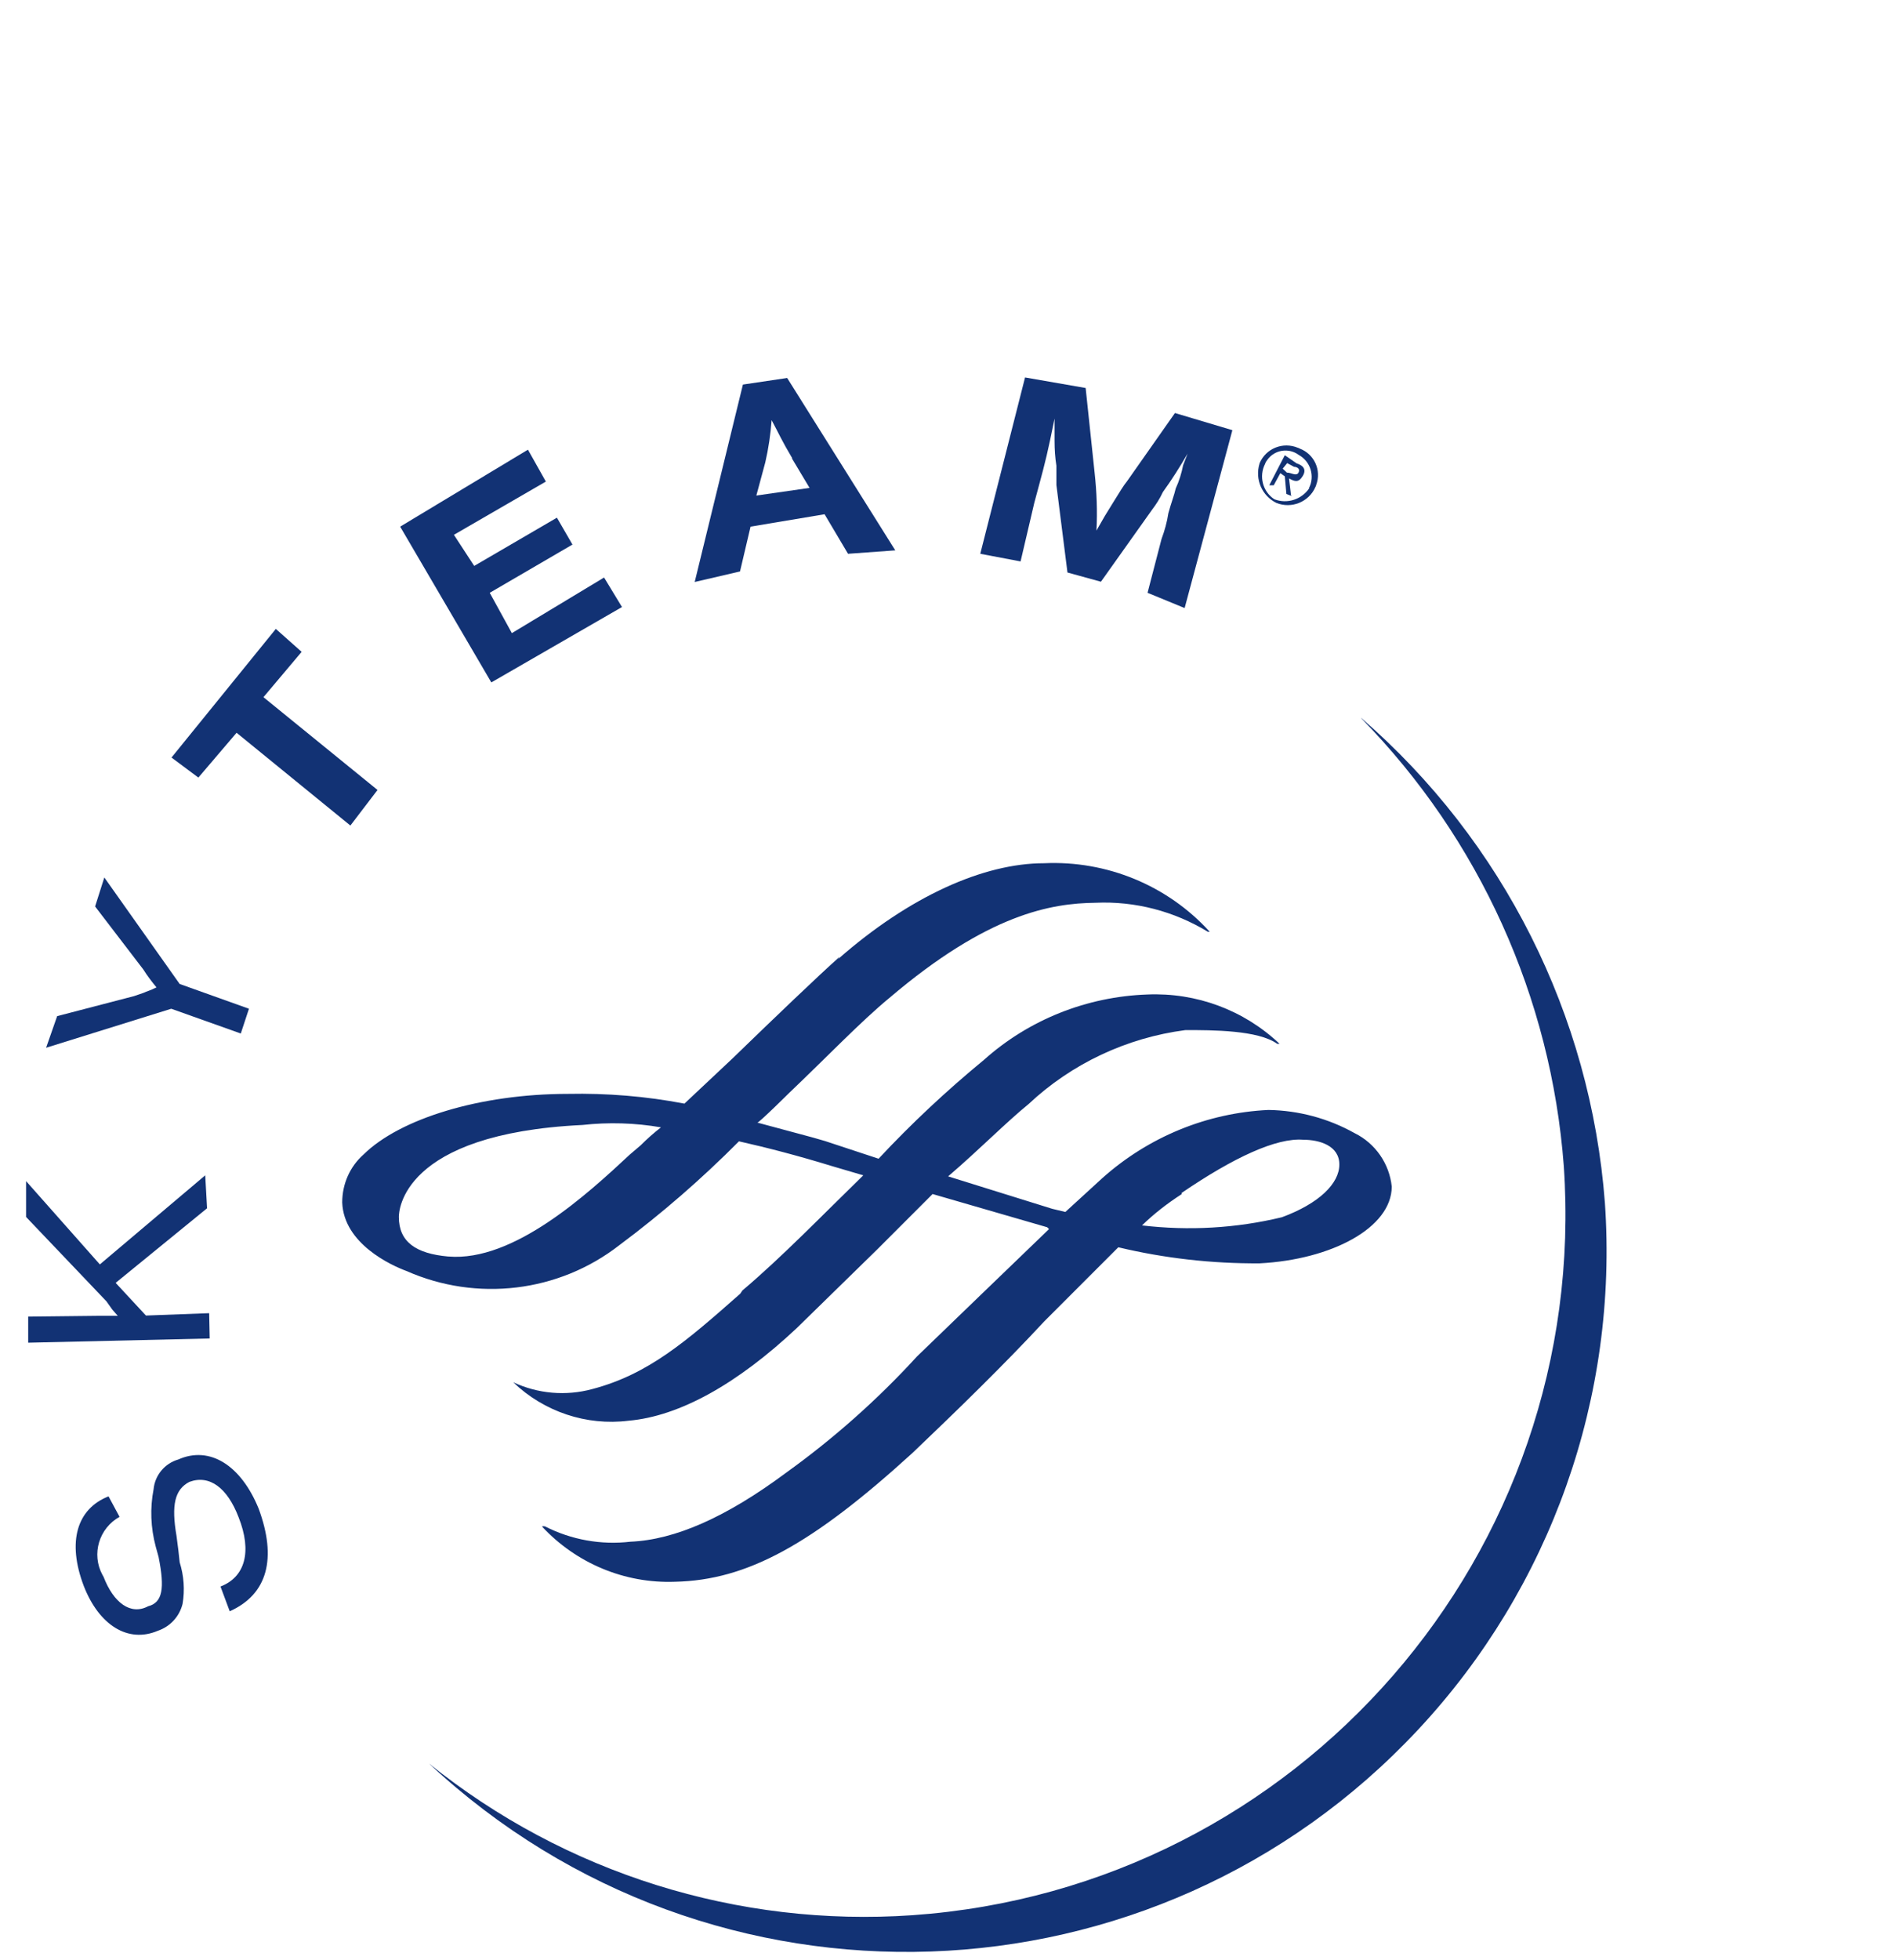 <?xml version="1.0" encoding="UTF-8"?>
<svg id="Capa_1" xmlns="http://www.w3.org/2000/svg" version="1.1" viewBox="0 0 71.97 74.37">
  <!-- Generator: Adobe Illustrator 29.8.2, SVG Export Plug-In . SVG Version: 2.1.1 Build 3)  -->
  <defs>
    <style>
      .st0 {
        fill: #123274;
      }
    </style>
  </defs>
  <path class="st0" d="M51.67,27.25h0c4.49,4.58,7.21,10.6,7.69,16.99,1.01,14.67-10.05,27.39-24.72,28.42-6.62.46-13.18-1.59-18.35-5.75h0c10.73,10.01,27.54,9.43,37.55-1.3,5.03-5.39,7.59-12.62,7.08-19.98-.54-7.11-3.86-13.72-9.25-18.39"/>
  <path class="st0" d="M4.55,57.54c-.79.43-1.09,1.42-.66,2.21.01.02.02.04.04.07.38.99,1.03,1.47,1.69,1.12.55-.14.64-.67.4-1.87l-.11-.4c-.19-.71-.22-1.45-.08-2.17.05-.53.42-.98.94-1.13,1.19-.53,2.38.22,3.05,1.87.69,1.87.35,3.24-1.1,3.89l-.35-.94c.94-.36,1.2-1.33.69-2.62-.43-1.13-1.11-1.63-1.87-1.35-.56.29-.69.88-.49,2.05l.07.54.05.46c.16.51.2,1.05.11,1.58-.12.48-.47.86-.94,1.02-1.13.48-2.23-.21-2.81-1.7-.64-1.68-.26-2.93.94-3.4l.42.78Z"/>
  <polygon class="st0" points="3.79 47.97 7.79 44.59 7.86 45.84 4.39 48.67 5.54 49.91 7.94 49.82 7.96 50.78 1.07 50.94 1.07 49.95 3.77 49.92 4.47 49.92 4.26 49.68 4.04 49.37 .99 46.17 .99 44.81 3.79 47.97"/>
  <path class="st0" d="M6.82,37.33l2.63.94-.31.94-2.64-.94-4.75,1.48.42-1.2,2.92-.76.35-.12c.15-.07.24-.08.5-.21-.18-.22-.35-.44-.5-.68l-1.83-2.39.35-1.1,2.86,4.04Z"/>
  <polygon class="st0" points="11.45 24.73 10 26.45 14.33 29.97 13.3 31.32 8.98 27.8 7.53 29.5 6.51 28.74 10.47 23.86 11.45 24.73"/>
  <polygon class="st0" points="20.72 18.27 17.23 20.29 18 21.47 21.14 19.64 21.73 20.66 18.59 22.49 19.43 24.02 22.93 21.91 23.61 23.03 18.65 25.89 15.19 19.98 20.04 17.06 20.72 18.27"/>
  <path class="st0" d="M30.07,17.38c-.4-.67-.51-.94-.78-1.44-.04.54-.12,1.08-.24,1.6l-.34,1.26,2.02-.29-.67-1.12ZM33.98,20.88l-1.79.13-.89-1.5-2.81.47-.4,1.7-1.72.4,1.83-7.49,1.68-.25,4.11,6.55Z"/>
  <path class="st0" d="M44.97,23.07l-1.41-.58.53-2.04c.12-.32.21-.65.26-.98.1-.37.23-.71.28-.94.13-.28.22-.58.28-.88l.17-.44c-.29.5-.6.99-.94,1.46-.11.24-.25.46-.41.67l-1.94,2.73-1.27-.35-.42-3.32v-.73c-.05-.31-.07-.62-.07-.94v-.85l-.17.82c-.19.89-.3,1.26-.6,2.38l-.52,2.22-1.53-.29,1.7-6.69,2.3.4.34,3.21c.08.73.11,1.47.07,2.2.27-.48.36-.63.63-1.06s.39-.64.53-.81l1.82-2.59,2.18.65-1.81,6.74Z"/>
  <path class="st0" d="M44.85,45.26c1.98-1.35,3.6-2.1,4.62-2.02.61,0,1.37.22,1.37.94s-.77,1.48-2.18,2c-1.74.42-3.54.52-5.31.31.46-.45.97-.84,1.51-1.19M17.01,47.67c-1.23-.11-1.87-.56-1.87-1.5,0-.2.08-3.16,6.97-3.49.99-.11,2-.08,2.98.09-.27.21-.53.44-.77.68l-.41.35c-1.6,1.49-4.41,4.08-6.89,3.87M31.87,36.3c-.8.71-2.48,2.32-4.08,3.87l-1.81,1.7c-1.46-.28-2.94-.4-4.42-.37-3.33,0-6.38.94-7.76,2.3-.52.46-.81,1.12-.81,1.82.06,1.57,1.87,2.39,2.44,2.6,2.67,1.18,5.78.81,8.08-.98,1.61-1.2,3.13-2.52,4.54-3.94,1.07.24,2.26.55,3.53.94l1.19.35c-1.53,1.49-3.12,3.13-4.59,4.37l-.08.12c-2.05,1.81-3.49,3.06-5.62,3.62-1,.27-2.06.18-3-.26h0c1.17,1.12,2.78,1.66,4.38,1.46,1.94-.17,4.13-1.4,6.38-3.51l3.06-2.99,2.1-2.1,4.35,1.26.07.07-2.72,2.62-2.29,2.21c-1.5,1.64-3.17,3.12-4.98,4.42-2.26,1.68-4.21,2.54-5.9,2.61-1.11.13-2.24-.07-3.24-.58-.04-.01-.08-.01-.12,0,1.3,1.4,3.14,2.17,5.05,2.1,2.74-.06,5.2-1.41,9.02-4.89,1.71-1.63,3.47-3.34,5-4.99l2.81-2.81c1.76.42,3.55.62,5.36.61,2.72-.14,5.01-1.34,5.02-2.91-.09-.87-.62-1.64-1.41-2.03-1-.56-2.12-.86-3.27-.88-2.33.11-4.55,1.02-6.3,2.58l-1.41,1.29s-.5-.12-.5-.12l-3.95-1.23c1.19-1.02,2.2-2.05,3.05-2.74,1.64-1.54,3.73-2.52,5.96-2.81,1.02,0,2.76,0,3.48.52h.09c-1.35-1.28-3.16-1.95-5.02-1.87-2.29.08-4.49.95-6.2,2.48-1.41,1.16-2.75,2.41-4,3.75l-2.03-.67-.45-.13-2.12-.57c.07,0,1.2-1.12,1.2-1.12,1.44-1.37,2.73-2.72,3.81-3.61,3.75-3.19,6.14-3.59,7.82-3.61,1.5-.07,2.99.32,4.27,1.1h.07c-1.6-1.76-3.91-2.71-6.29-2.6-2.3,0-5.11,1.26-7.81,3.63"/>
  <path class="st0" d="M48.86,17.93c.15,0,.35.15.43,0s-.07-.22-.17-.22l-.26-.14-.17.21.17.16ZM49.03,18.82l-.2-.08-.06-.67-.17-.12-.25.46h-.17l.59-1.14.45.31c.23.07.39.22.23.48s-.3.21-.52.09l.08.68ZM49.69,18.51c.23-.45.05-1.01-.39-1.25-.38-.28-.91-.2-1.19.18-.04.05-.07.1-.09.16-.24.47-.09,1.05.35,1.34.49.19,1.04.01,1.33-.42M47.81,17.58c.24-.57.89-.83,1.46-.59.02,0,.04.02.07.03.55.21.83.82.62,1.38,0,.03-.02.05-.03.08-.25.57-.91.83-1.48.6-.55-.27-.82-.9-.64-1.49"/>
</svg>